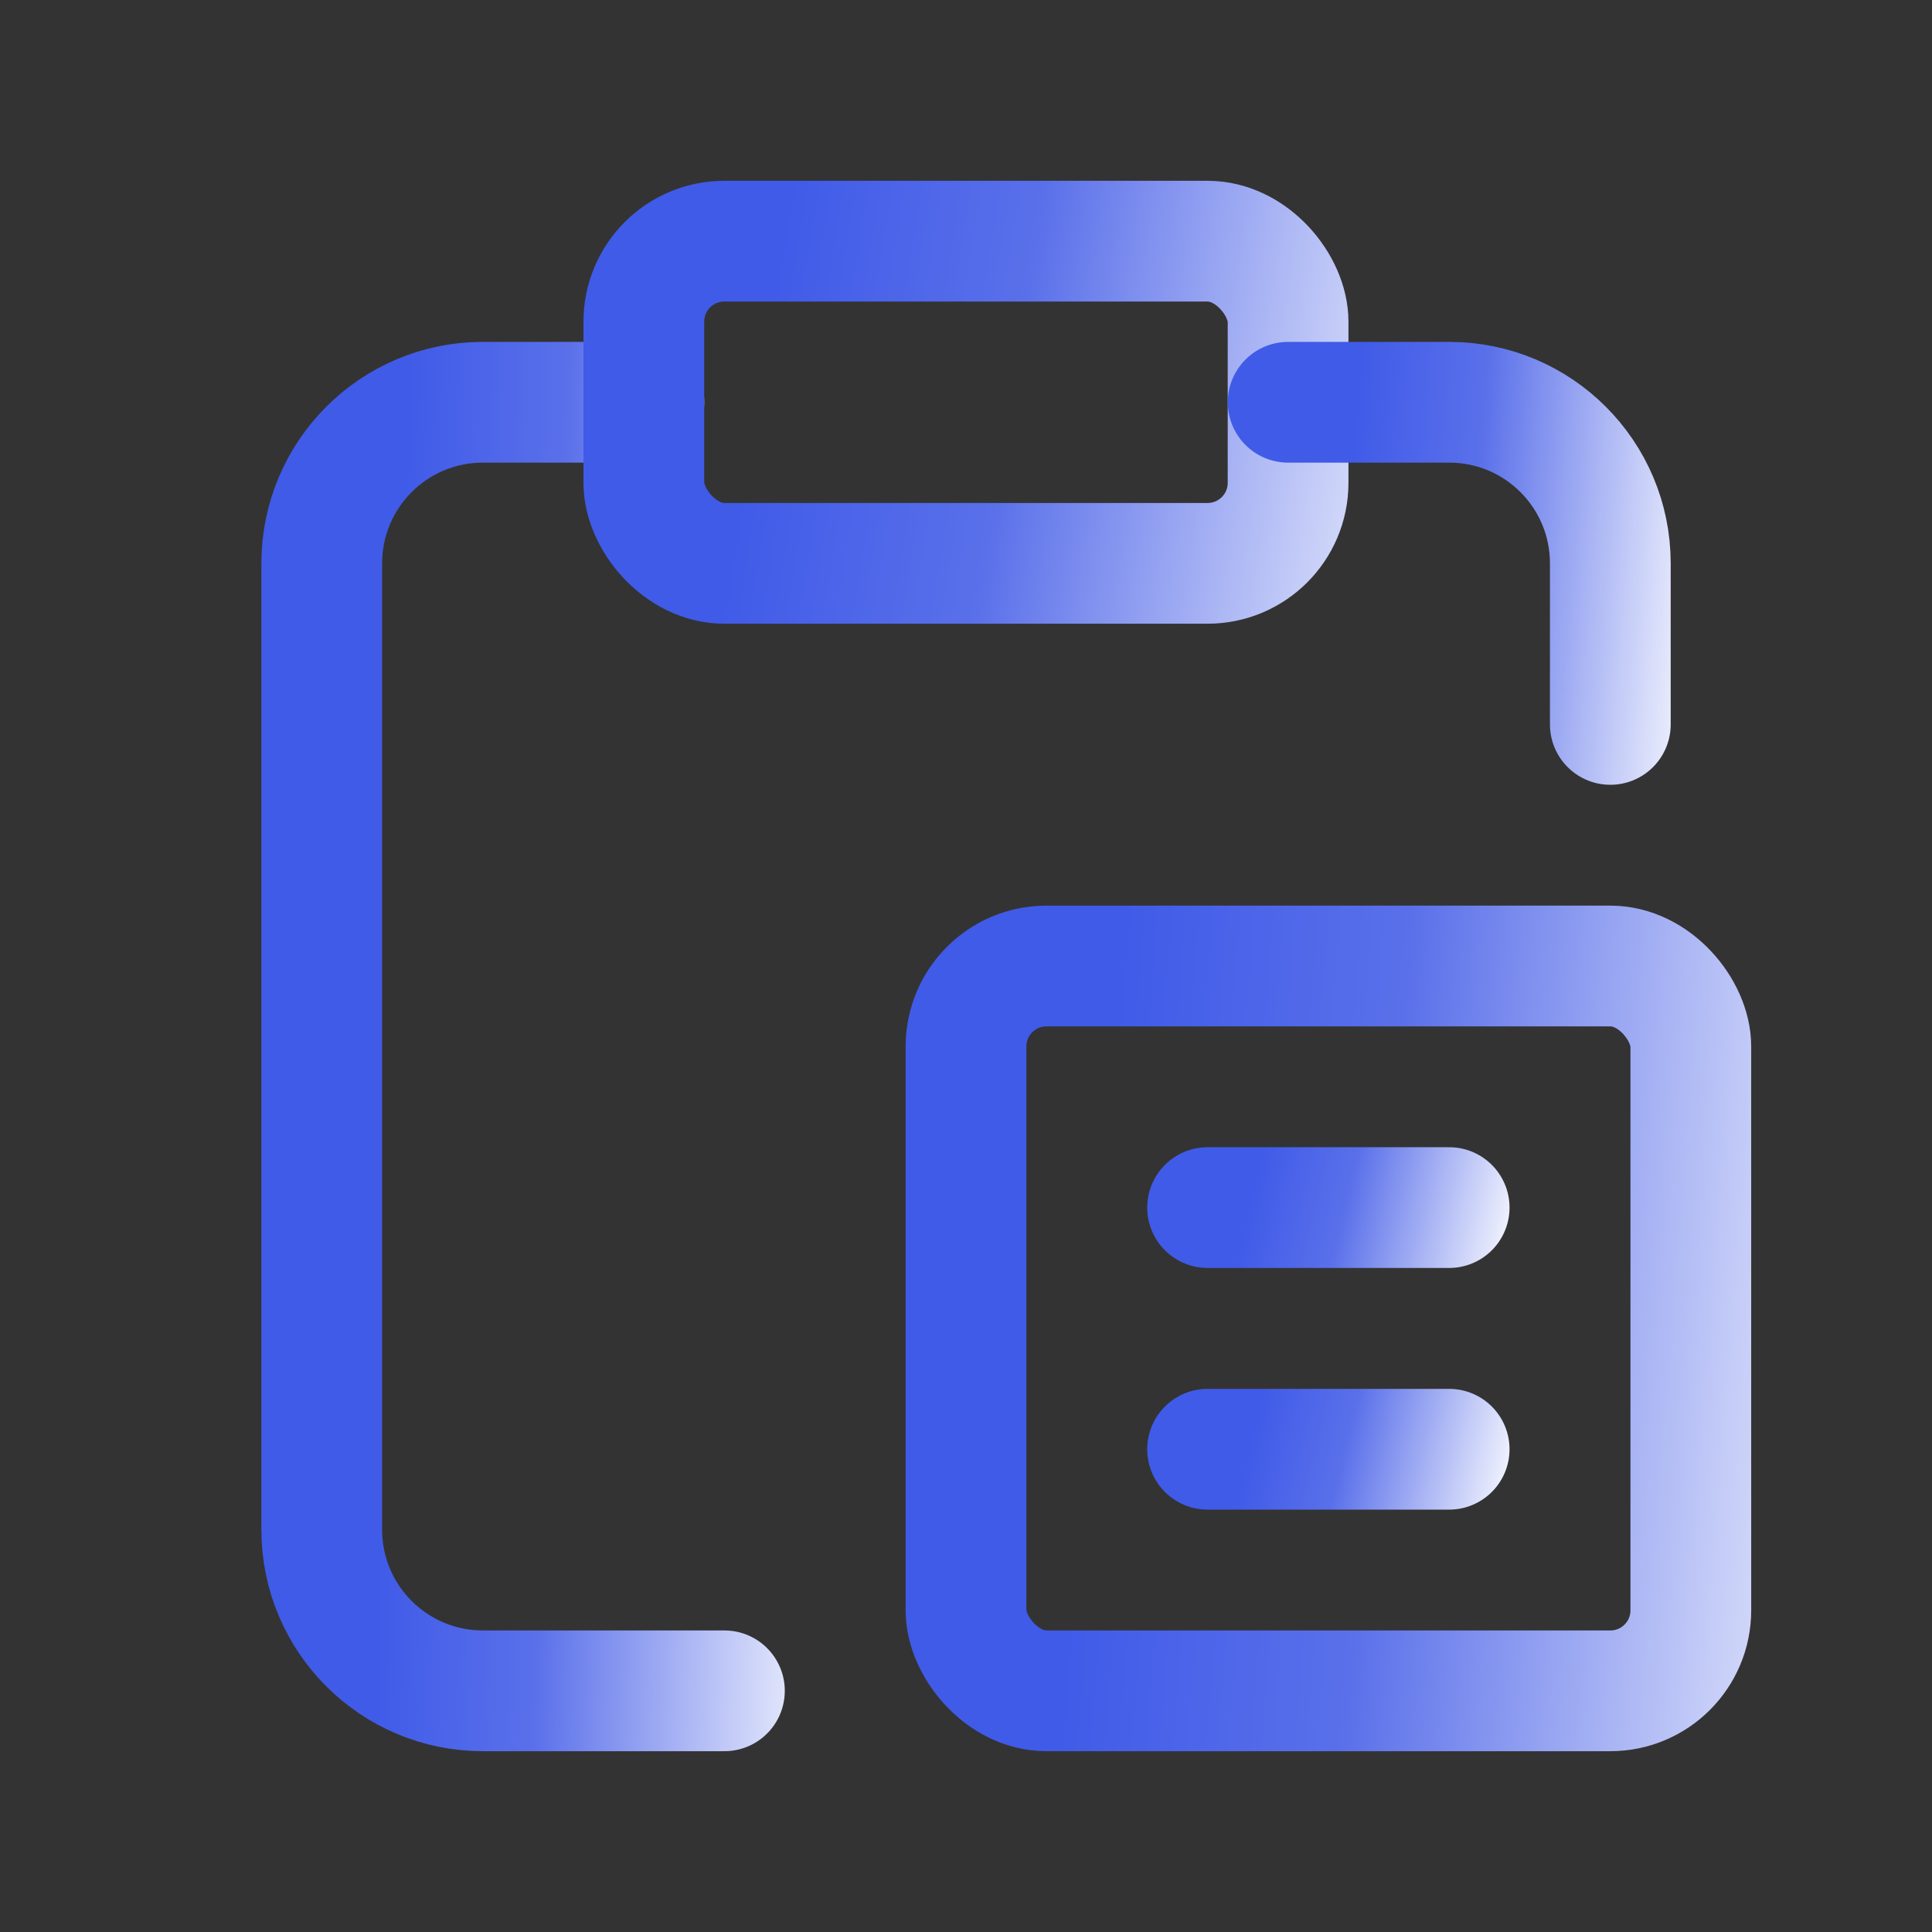 <?xml version="1.0" encoding="UTF-8"?> <svg xmlns="http://www.w3.org/2000/svg" width="24" height="24" viewBox="0 0 24 24" fill="none"><rect x="0" y="0" width="24" height="24" fill="#333333" stroke="none"/><rect x="12" y="12" width="9.004" height="9.004" rx="1" stroke="url(#paint0_linear_293_500)" stroke-width="1.5" stroke-linecap="round" stroke-linejoin="round"></rect><path d="M7.999 4.997H5.998C4.893 4.997 3.997 5.893 3.997 6.998V19.003C3.997 20.108 4.893 21.004 5.998 21.004H8.999" stroke="url(#paint1_linear_293_500)" stroke-width="1.5" stroke-linecap="round" stroke-linejoin="round"></path><rect x="7.998" y="2.996" width="8.003" height="4.002" rx="1" stroke="url(#paint2_linear_293_500)" stroke-width="1.5" stroke-linecap="round" stroke-linejoin="round"></rect><path d="M16.002 4.997H18.003C19.108 4.997 20.004 5.893 20.004 6.998V8.999" stroke="url(#paint3_linear_293_500)" stroke-width="1.5" stroke-linecap="round" stroke-linejoin="round"></path><path d="M15.001 15.001H18.002" stroke="url(#paint4_linear_293_500)" stroke-width="1.5" stroke-linecap="round" stroke-linejoin="round"></path><path d="M15.001 18.003H18.002" stroke="url(#paint5_linear_293_500)" stroke-width="1.5" stroke-linecap="round" stroke-linejoin="round"></path><defs><linearGradient id="paint0_linear_293_500" x1="12.563" y1="12.75" x2="24.263" y2="13.693" gradientUnits="userSpaceOnUse"><stop offset="0.109" stop-color="#405BE8"></stop><stop offset="0.413" stop-color="#5A70EA"></stop><stop offset="1" stop-color="white"></stop></linearGradient><linearGradient id="paint1_linear_293_500" x1="4.31" y1="6.331" x2="10.848" y2="6.495" gradientUnits="userSpaceOnUse"><stop offset="0.109" stop-color="#405BE8"></stop><stop offset="0.413" stop-color="#5A70EA"></stop><stop offset="1" stop-color="white"></stop></linearGradient><linearGradient id="paint2_linear_293_500" x1="8.498" y1="3.33" x2="18.701" y2="4.973" gradientUnits="userSpaceOnUse"><stop offset="0.109" stop-color="#405BE8"></stop><stop offset="0.413" stop-color="#5A70EA"></stop><stop offset="1" stop-color="white"></stop></linearGradient><linearGradient id="paint3_linear_293_500" x1="16.252" y1="5.331" x2="21.452" y2="5.749" gradientUnits="userSpaceOnUse"><stop offset="0.109" stop-color="#405BE8"></stop><stop offset="0.413" stop-color="#5A70EA"></stop><stop offset="1" stop-color="white"></stop></linearGradient><linearGradient id="paint4_linear_293_500" x1="15.189" y1="14.584" x2="18.897" y2="15.48" gradientUnits="userSpaceOnUse"><stop offset="0.109" stop-color="#405BE8"></stop><stop offset="0.413" stop-color="#5A70EA"></stop><stop offset="1" stop-color="white"></stop></linearGradient><linearGradient id="paint5_linear_293_500" x1="15.189" y1="17.586" x2="18.897" y2="18.482" gradientUnits="userSpaceOnUse"><stop offset="0.109" stop-color="#405BE8"></stop><stop offset="0.413" stop-color="#5A70EA"></stop><stop offset="1" stop-color="white"></stop></linearGradient></defs></svg> 